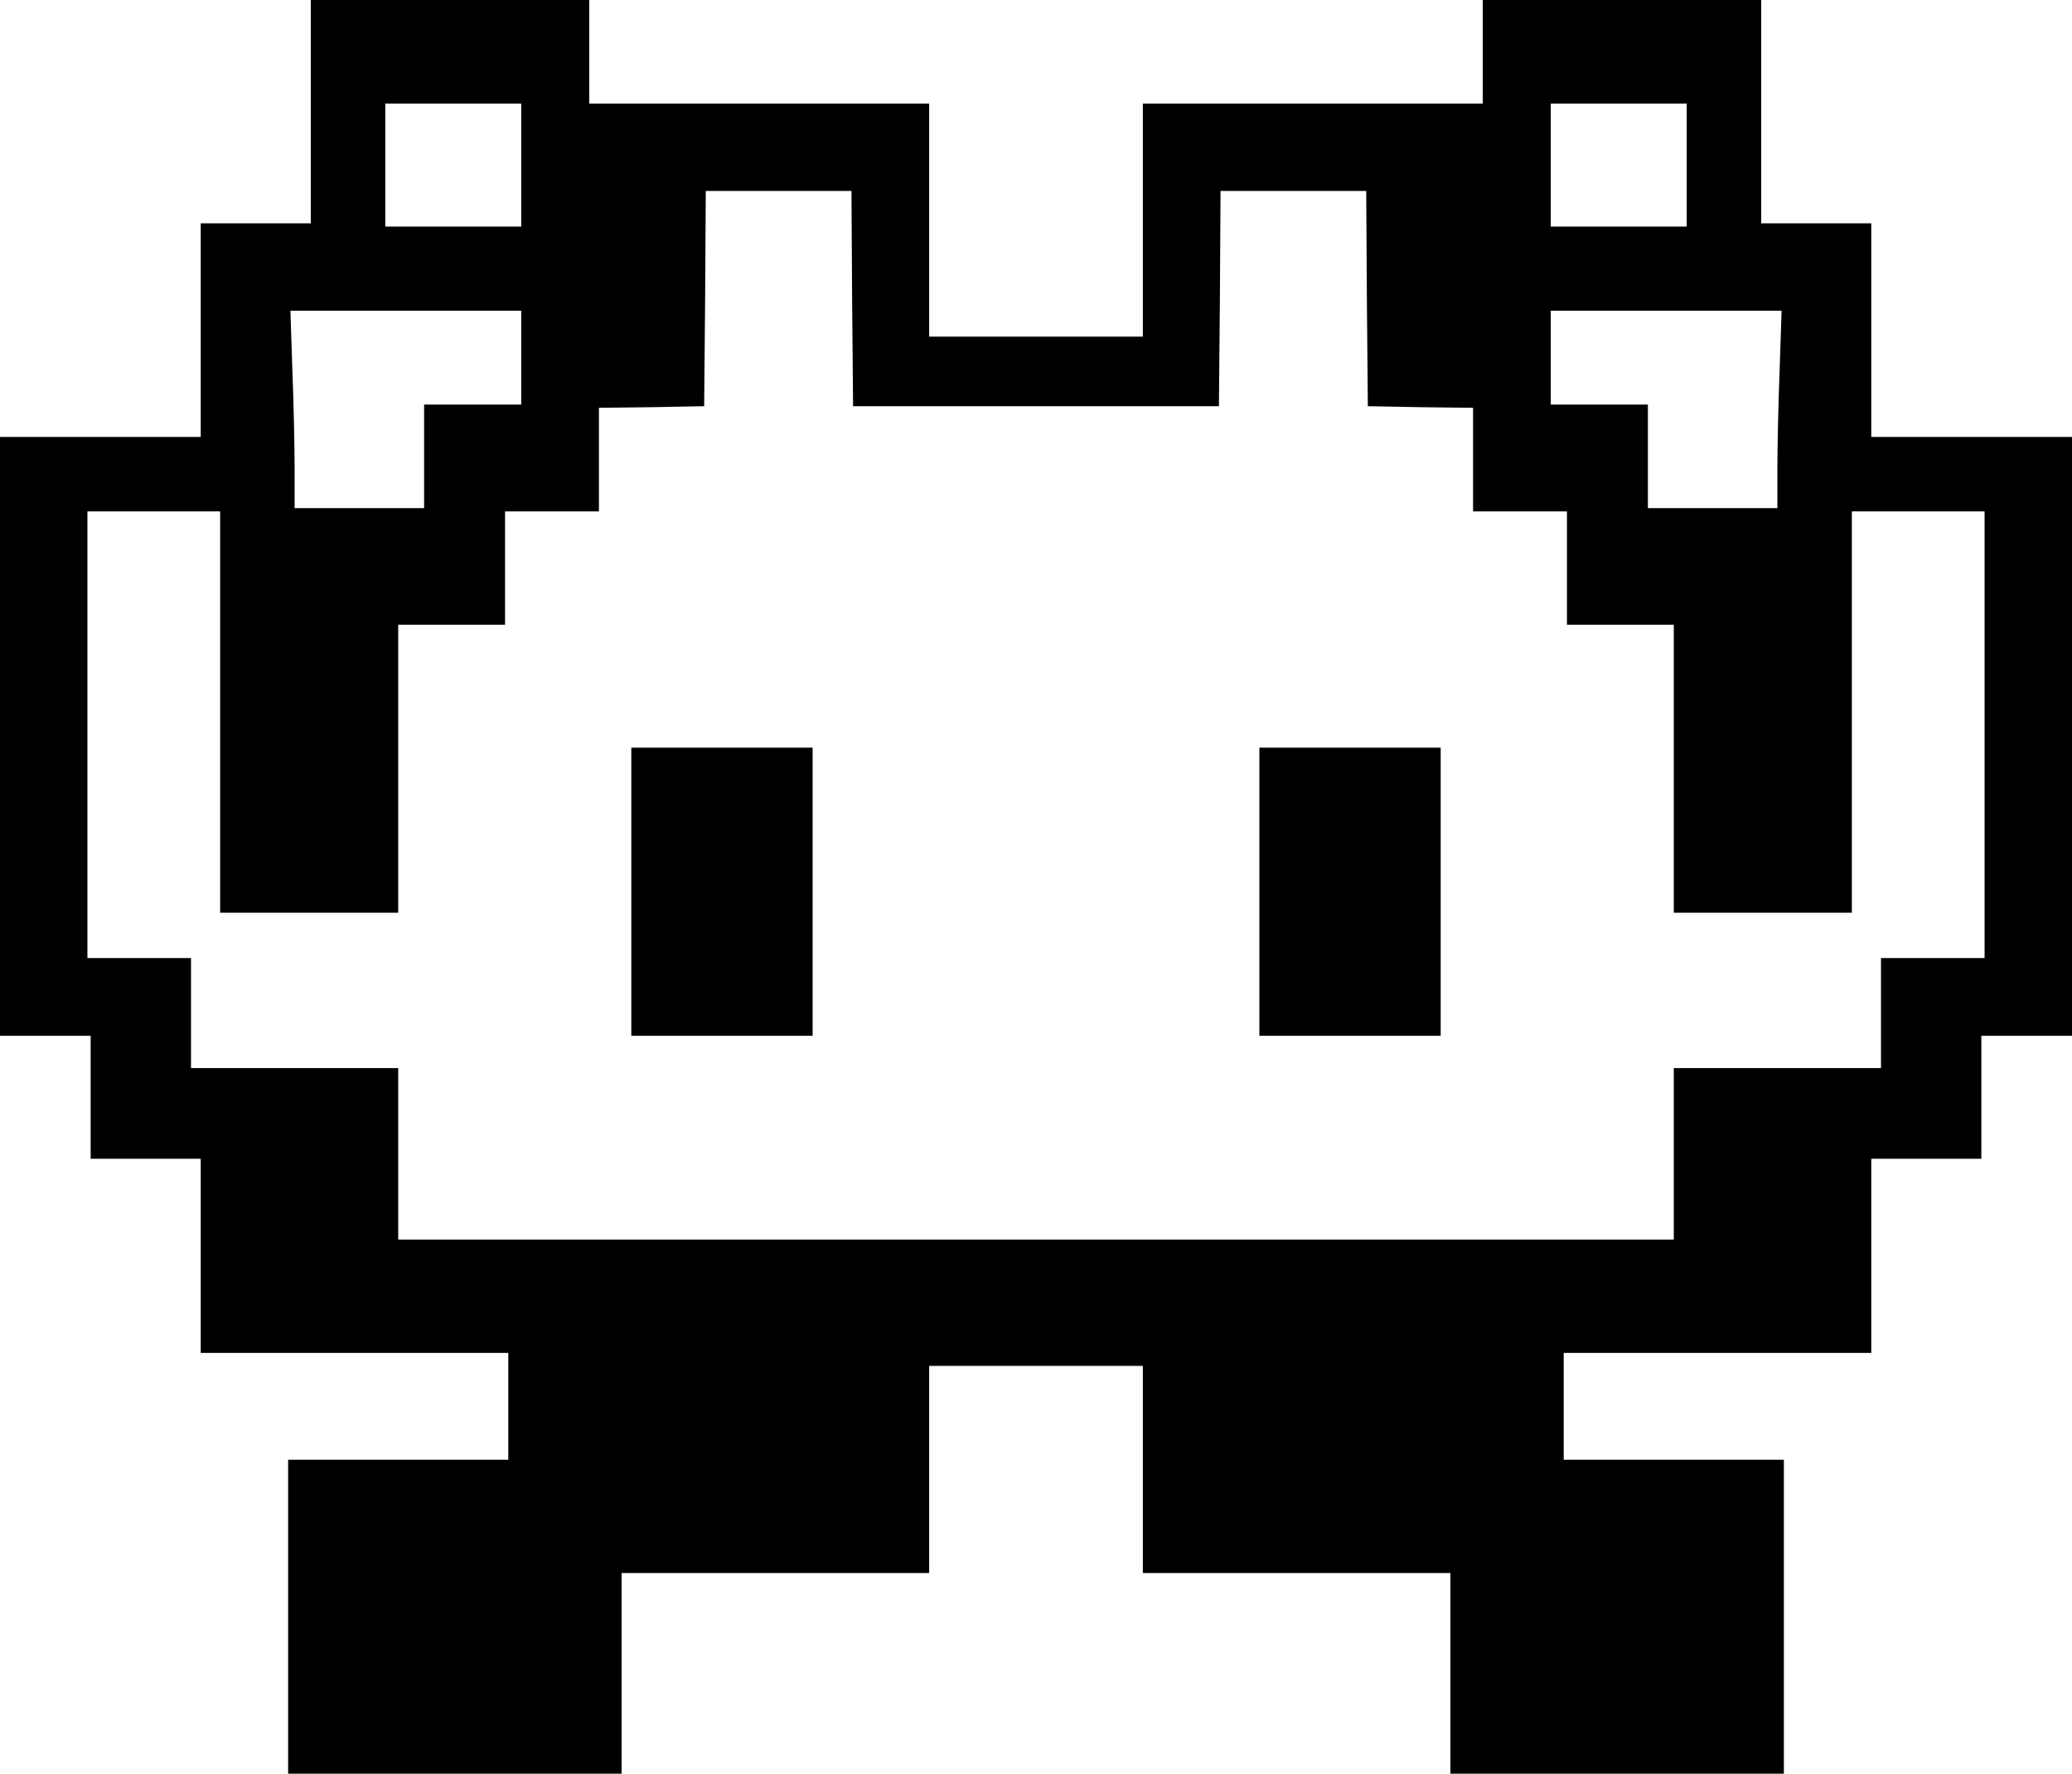 <?xml version="1.0" standalone="no"?>
<!DOCTYPE svg PUBLIC "-//W3C//DTD SVG 20010904//EN"
 "http://www.w3.org/TR/2001/REC-SVG-20010904/DTD/svg10.dtd">
<svg version="1.0" xmlns="http://www.w3.org/2000/svg"
 width="640pt" height="548pt" viewBox="0 0 640 548"
 preserveAspectRatio="xMidYMid meet">
<g transform="translate(0,548) scale(0.1,-0.1)"
fill="#000000" stroke="none">
<path d="M960 5135 l0 -345 -170 0 -170 0 0 -330 0 -330 -310 0 -310 0 0 -925
0 -925 140 0 140 0 0 -190 0 -190 170 0 170 0 0 -300 0 -300 475 0 475 0 0
-165 0 -165 -340 0 -340 0 0 -485 0 -485 515 0 515 0 0 310 0 310 475 0 475 0
0 320 0 320 330 0 330 0 0 -320 0 -320 475 0 475 0 0 -310 0 -310 515 0 515 0
0 485 0 485 -340 0 -340 0 0 165 0 165 475 0 475 0 0 300 0 300 170 0 170 0 0
190 0 190 140 0 140 0 0 925 0 925 -310 0 -310 0 0 330 0 330 -170 0 -170 0 0
345 0 345 -430 0 -430 0 0 -160 0 -160 -525 0 -525 0 0 -360 0 -360 -330 0
-330 0 0 360 0 360 -525 0 -525 0 0 160 0 160 -430 0 -430 0 0 -345z m650
-165 l0 -190 -210 0 -210 0 0 190 0 190 210 0 210 0 0 -190z m3600 0 l0 -190
-210 0 -210 0 0 190 0 190 210 0 210 0 0 -190z m-2578 -412 l3 -333 565 0 565
0 3 333 2 332 225 0 225 0 2 -332 3 -333 163 -3 162 -2 0 -160 0 -160 145 0
145 0 0 -175 0 -175 165 0 165 0 0 -445 0 -445 275 0 275 0 0 620 0 620 205 0
205 0 0 -690 0 -690 -160 0 -160 0 0 -170 0 -170 -320 0 -320 0 0 -265 0 -265
-1970 0 -1970 0 0 265 0 265 -320 0 -320 0 0 170 0 170 -160 0 -160 0 0 690 0
690 205 0 205 0 0 -620 0 -620 275 0 275 0 0 445 0 445 165 0 165 0 0 175 0
175 145 0 145 0 0 160 0 160 163 2 162 3 3 333 2 332 225 0 225 0 2 -332z
m-1022 -183 l0 -145 -150 0 -150 0 0 -160 0 -160 -200 0 -200 0 0 123 c0 68
-3 206 -7 305 l-6 182 356 0 357 0 0 -145z m3887 -37 c-4 -99 -7 -237 -7 -305
l0 -123 -200 0 -200 0 0 160 0 160 -150 0 -150 0 0 145 0 145 357 0 356 0 -6
-182z"/>
<path d="M1950 2725 l0 -445 280 0 280 0 0 445 0 445 -280 0 -280 0 0 -445z"/>
<path d="M3890 2725 l0 -445 280 0 280 0 0 445 0 445 -280 0 -280 0 0 -445z"/>
</g>
</svg>
